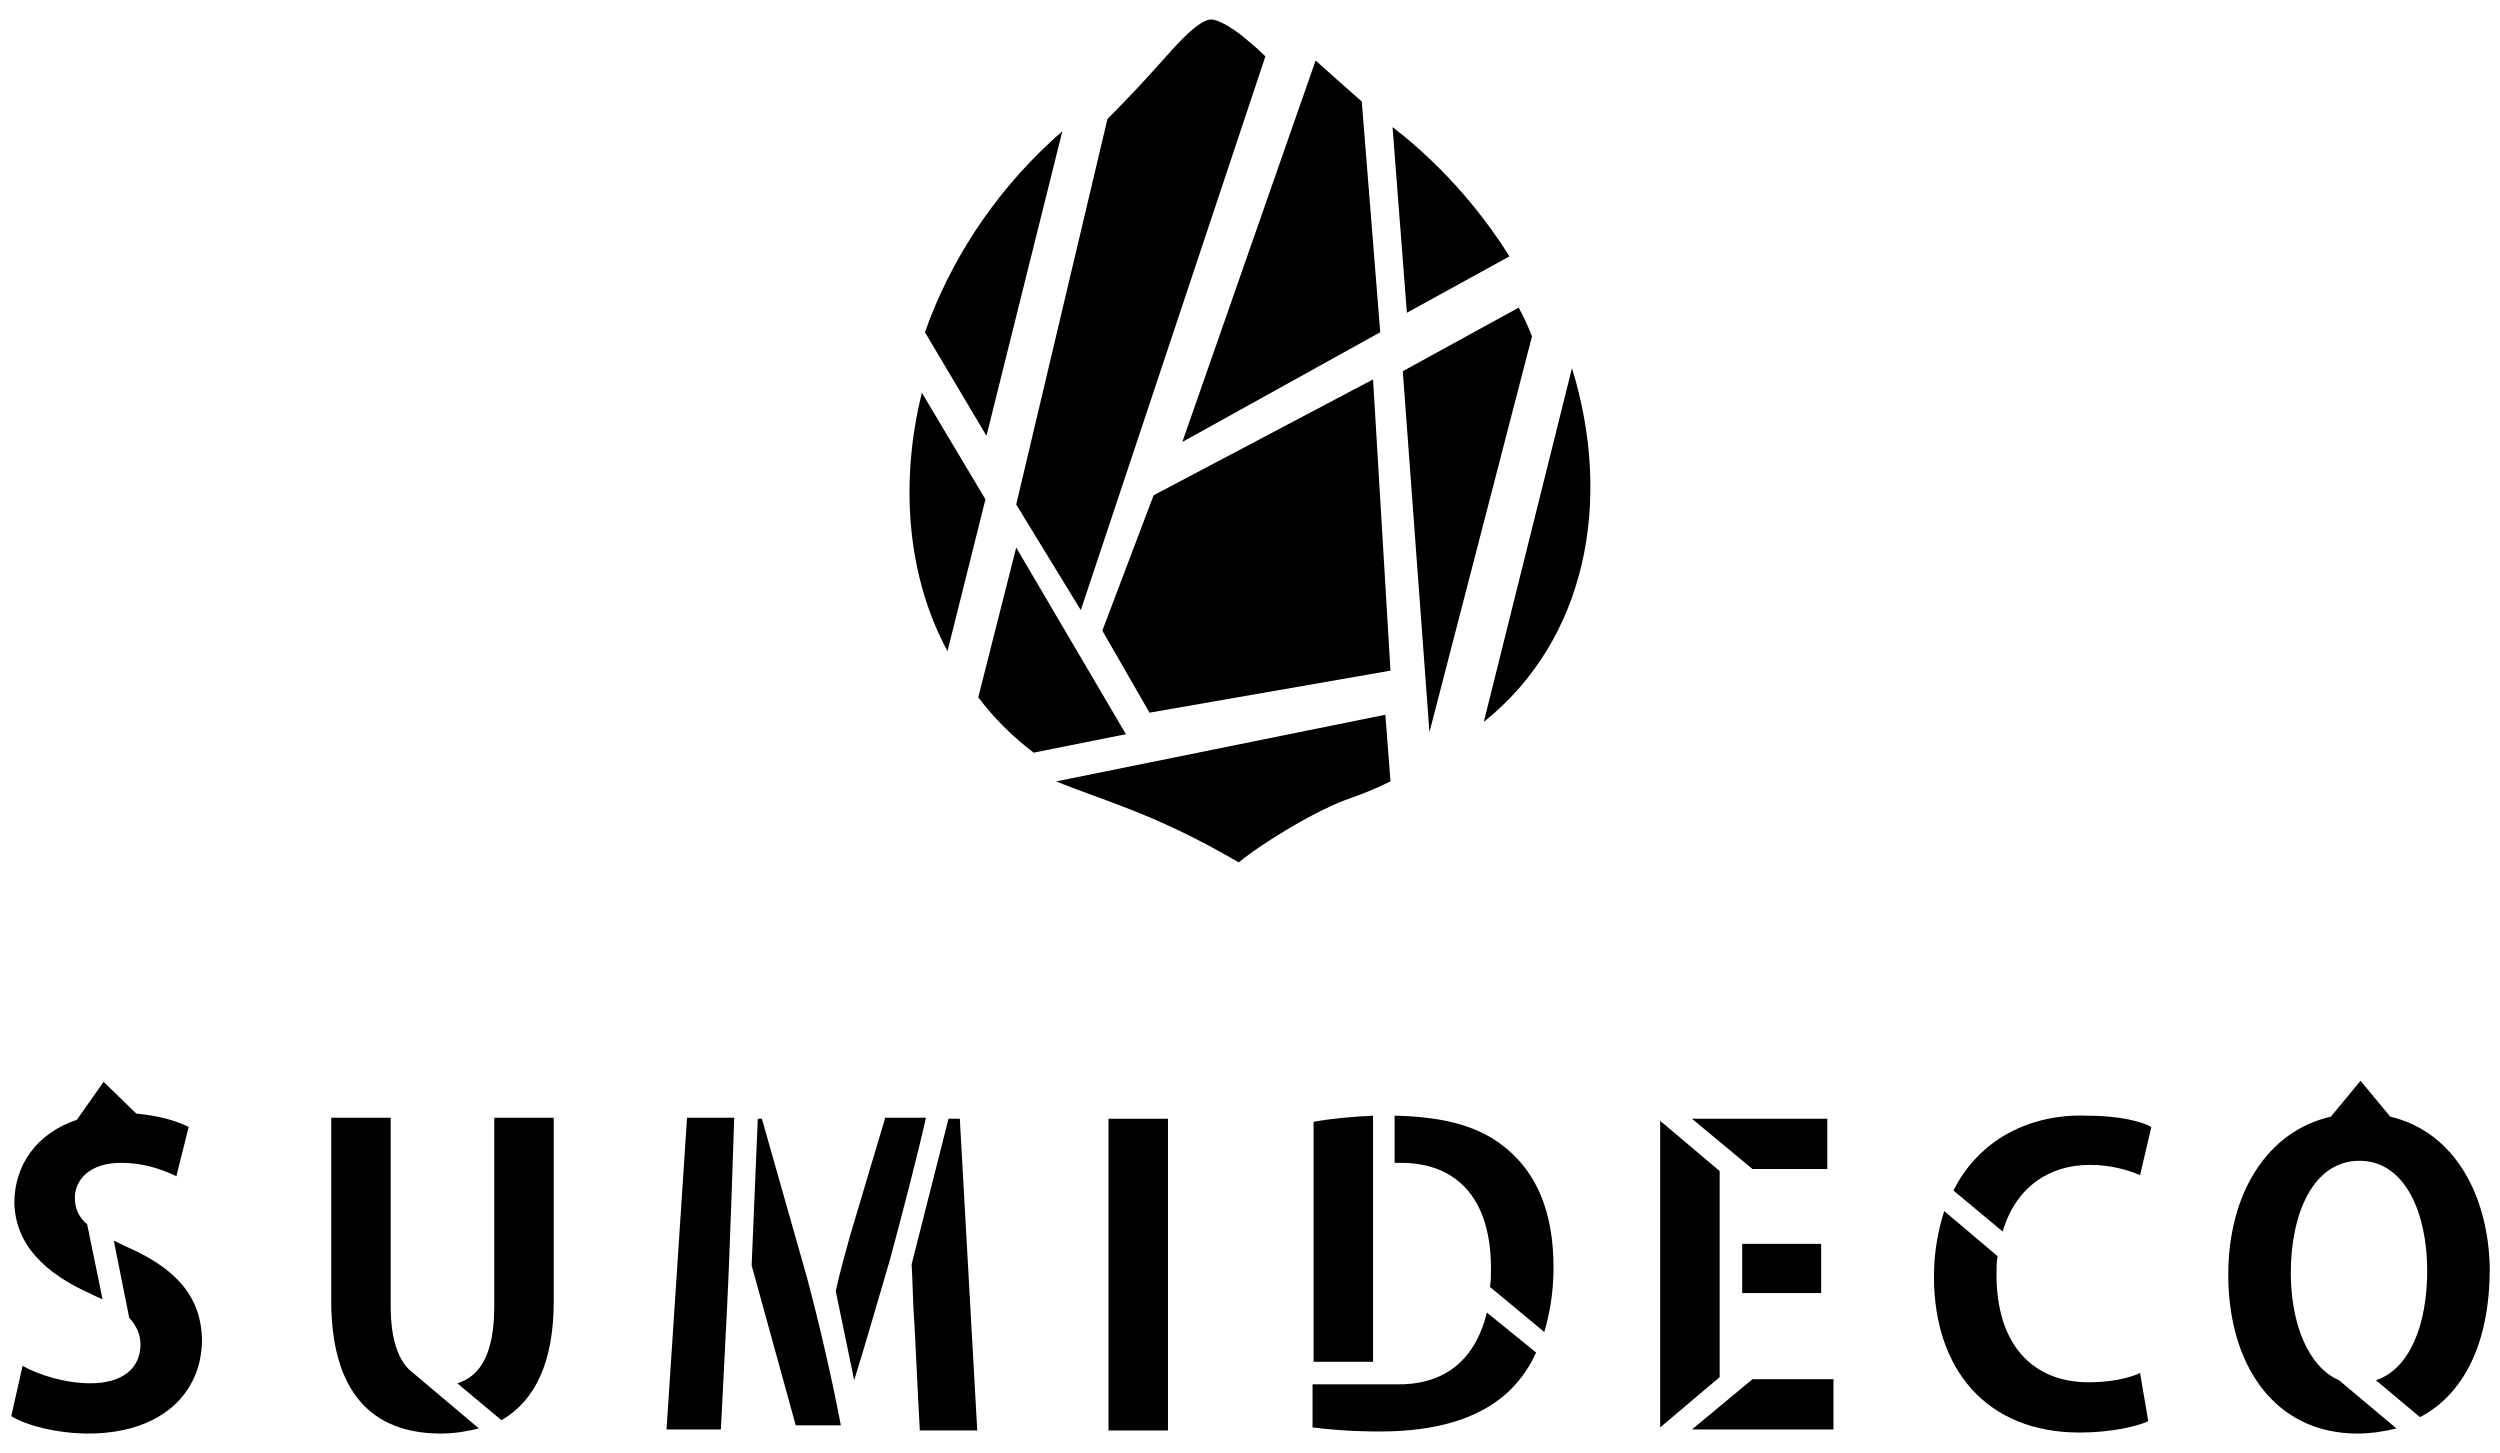 <?xml version="1.0" encoding="utf-8"?>
<!-- Generator: Adobe Illustrator 22.1.0, SVG Export Plug-In . SVG Version: 6.00 Build 0)  -->
<svg version="1.1" id="レイヤー_1" xmlns="http://www.w3.org/2000/svg" xmlns:xlink="http://www.w3.org/1999/xlink" x="0px"
	 y="0px" viewBox="0 0 243.8 141.7" style="enable-background:new 0 0 243.8 141.7;" xml:space="preserve">
<g>
	<g>
		<path d="M89.9,38.3c-2.2,8.9-1.4,18,2.5,25.2l3.7-14.8L89.9,38.3z"/>
		<path d="M147.2,25c-2.7-4.3-6.2-8.4-10.5-11.9c-0.3-0.2-0.6-0.5-0.9-0.7l1.4,18.1L147.2,25z"/>
		<path d="M148.1,30l-11.3,6.2l2.6,35.2l10-38.6C149,31.8,148.6,30.9,148.1,30z"/>
		<polygon points="112.5,48.3 107.5,61.5 112.1,69.5 135.6,65.4 133.9,37 		"/>
		<path d="M99.1,53.4L95.4,68c1.5,2,3.3,3.8,5.4,5.4l9-1.8L99.1,53.4z"/>
		<path d="M153.3,35.9l-8.6,34.5C154.7,62.4,157.3,48.9,153.3,35.9z"/>
		<path d="M105.4,59.5l18-54c-0.7-0.7-1.3-1.2-1.9-1.7c-1.3-1.1-2.7-1.9-3.4-1.9c-0.7,0-1.8,0.9-2.8,1.9c-1.4,1.4-3.3,3.8-7.3,7.8
			l-8.9,37.6L105.4,59.5z"/>
		<path d="M134.6,32.4l-1.8-22.5c-1.8-1.6-3.3-2.9-4.5-4l-13,37.2L134.6,32.4z"/>
		<path d="M103.6,12.8c-0.3,0.3-0.6,0.5-0.9,0.8c-5.9,5.4-10.1,12-12.5,18.8l6,10.1L103.6,12.8z"/>
		<path d="M103,76.2c4.6,1.9,9.6,3.1,17.8,7.9c2.3-1.9,7.7-5.2,11-6.3c1.4-0.5,2.6-1,3.8-1.6l-0.5-6.5L103,76.2z"/>
	</g>
	<g>
		<rect x="108.1" y="109.1" width="5.8" height="30.4"/>
		<rect x="169.9" y="121.3" width="7.7" height="4.8"/>
		<path d="M38.1,127.4V109h-5.8v17.8c0,8.9,3.9,13,10.7,13c1.3,0,2.5-0.2,3.7-0.5l-6.4-5.4C38.9,132.9,38.1,130.7,38.1,127.4z"/>
		<path d="M133.9,113.6v-4.8c-2.2,0.1-4.2,0.3-5.8,0.6v23.4h5.8V113.6z"/>
		<path d="M65,139.4h5.3c0,0,0.3-5.8,0.6-11.8c0.3-6,0.7-18.6,0.7-18.6H67L65,139.4z"/>
		<path d="M12.6,121.7c-0.5-0.2-1-0.5-1.5-0.7l1.5,7.5c0.7,0.8,1.1,1.6,1.1,2.6c0,2.3-1.7,3.8-4.9,3.8c-2.4,0-5-0.8-6.6-1.7
			l-1.1,4.9c1.4,0.9,4.5,1.7,7.5,1.7c7.1,0,11.1-3.9,11.1-9.2C19.6,126.7,17.5,123.9,12.6,121.7z"/>
		<path d="M8.9,126.2c0.4,0.2,0.8,0.4,1.1,0.5l-1.5-7.3c-0.8-0.7-1.2-1.5-1.2-2.6c0-1.7,1.4-3.4,4.5-3.4c2.5,0,4.3,0.8,5.4,1.3
			l1.2-4.8c-1.2-0.6-2.9-1.1-5.1-1.3l-3.2-3.1l-2.6,3.7c-3.9,1.3-6.1,4.4-6.1,8.1C1.5,121.4,4.4,124.2,8.9,126.2z"/>
		<path d="M48.2,127.4c0,4.5-1.3,6.8-3.6,7.5l4.3,3.6c3.3-1.9,5.1-5.7,5.1-11.6V109h-5.8V127.4z"/>
		<path d="M74.3,109.1h-0.4l-0.6,14.3l4.3,15.6h4.4c-0.9-4.7-2-9.5-3.3-14.4L74.3,109.1z"/>
		<path d="M86.3,109.1l-3.4,11.4c-0.5,1.8-1,3.6-1.4,5.4l1.8,8.7c0.7-2.2,2.6-8.7,3.5-11.8c1-3.7,2.7-10.2,3.5-13.8H86.3z"/>
		<path d="M92.5,109.1l-3.6,14.2c0.1,1.3,0.1,3.6,0.3,6.3c0.2,4.3,0.5,9.9,0.5,9.9h5.6l-1.7-30.4H92.5z"/>
		<path d="M136.1,135c-0.8,0-8.1,0-8.1,0v4.2c1.5,0.2,3.8,0.4,6.6,0.4c5.3,0,9.5-1.2,12.3-3.7c1-0.9,2.1-2.2,2.9-4L145,128
			C143.8,132.9,140.6,135.1,136.1,135z"/>
		<path d="M146.9,112c-2.5-2.1-5.9-3.1-10.9-3.2v4.6c0.2,0,0.4,0,0.6,0c5.4,0,8.8,3.4,8.8,10.3c0,0.6,0,1.2-0.1,1.8l5.3,4.4
			c0.5-1.7,0.9-3.8,0.9-6.3C151.5,118.1,149.8,114.4,146.9,112z"/>
		<polygon points="167.7,114.2 161.9,109.3 161.9,139.2 167.7,134.3 		"/>
		<polygon points="178.2,114 178.2,109.1 165,109.1 170.9,114 		"/>
		<polygon points="165,139.4 178.8,139.4 178.8,134.5 170.9,134.5 		"/>
		<path d="M190.5,116.1l4.8,4c1.3-4.4,4.6-6.5,8.5-6.5c2.1,0,3.7,0.5,4.9,1l1.1-4.7c-0.9-0.5-3-1.1-6.3-1.1
			C198,108.6,193,111.1,190.5,116.1z"/>
		<path d="M203.7,134.8c-5.5,0-9-3.7-9-10.5c0-0.6,0-1.2,0.1-1.8l-5.2-4.4c-0.6,1.9-1,4-1,6.4c0,9,5.1,15.2,14.2,15.2
			c3.1,0,5.6-0.6,6.7-1.1l-0.8-4.7C207.4,134.5,205.5,134.8,203.7,134.8z"/>
		<path d="M233.1,108.9l-2.9-3.5l-2.9,3.5c-6.2,1.4-10,7.5-10,15.4c0,8.8,4.5,15.5,12.6,15.5c1.3,0,2.6-0.2,3.8-0.5l-5.6-4.7
			c-3-1.3-4.7-5.5-4.7-10.5c0-5.6,2.1-10.9,6.7-10.9c4.5,0,6.6,5.2,6.6,10.7c0,5.3-1.7,9.6-5,10.7l4.3,3.6c4.2-2.2,6.8-7.1,6.8-14.5
			C242.7,116.8,239.5,110.4,233.1,108.9z"/>
	</g>
</g>
</svg>
